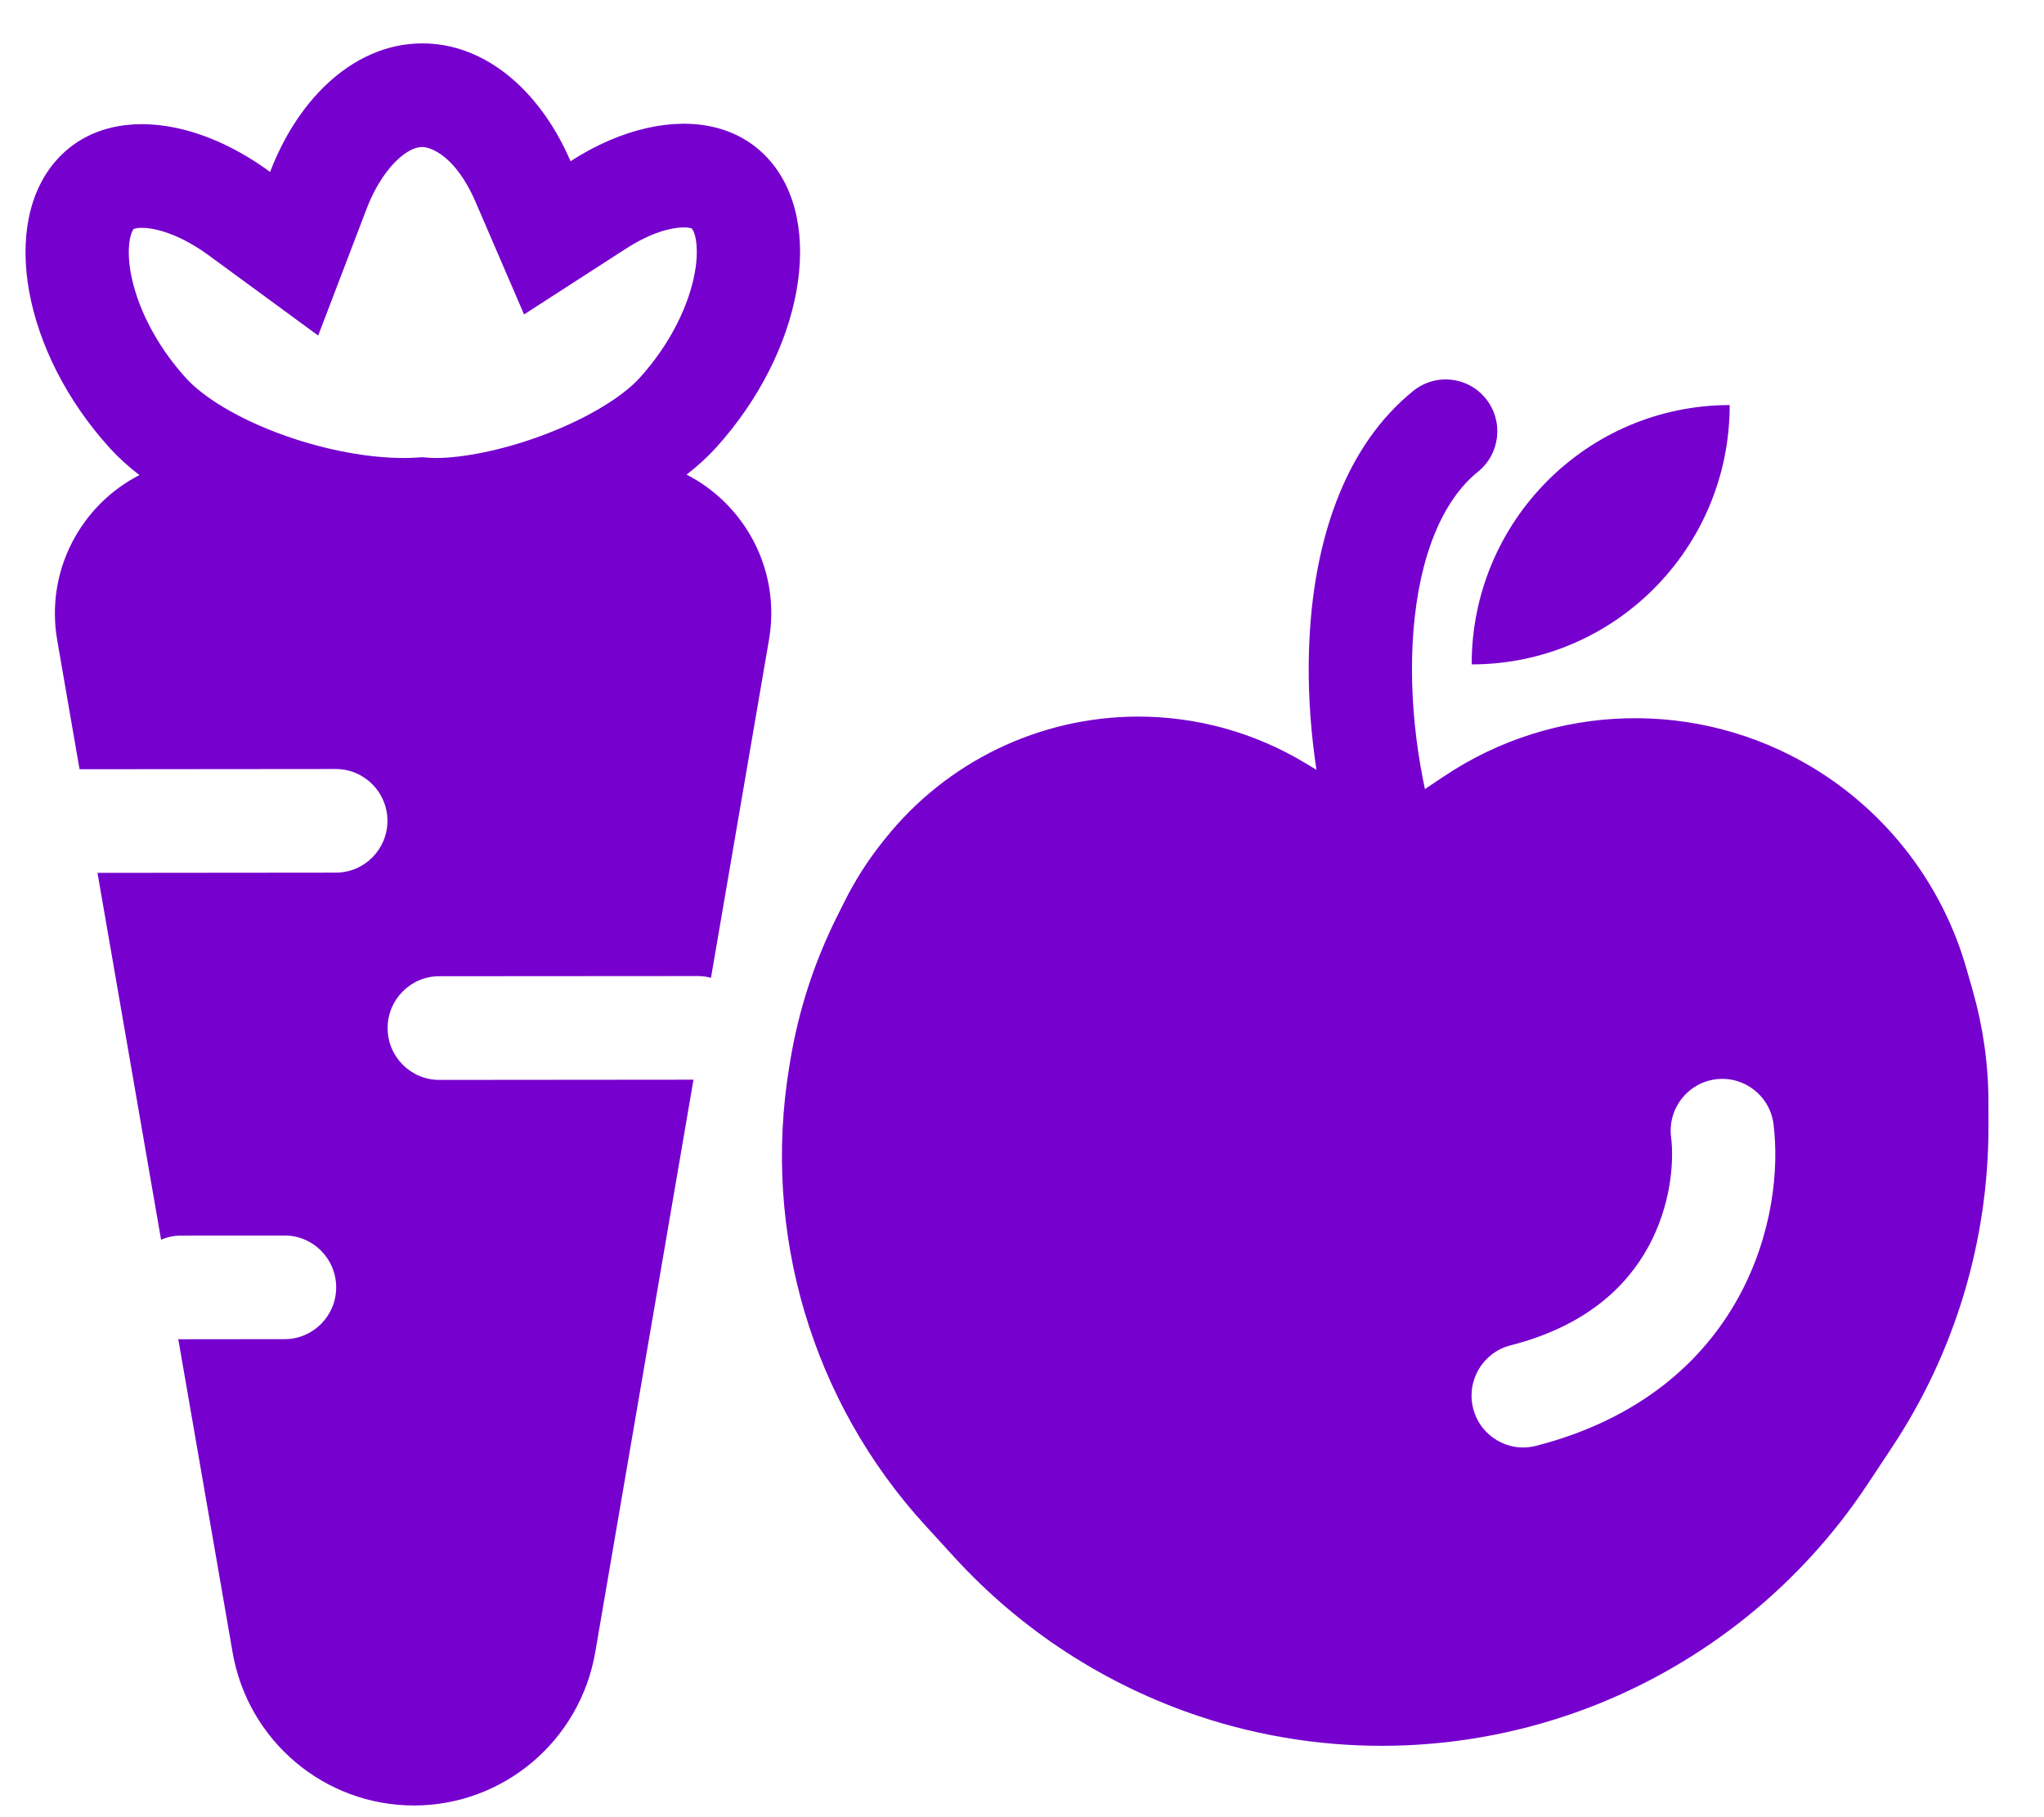 <svg width="36" height="32" viewBox="0 0 36 32" fill="none" xmlns="http://www.w3.org/2000/svg">
<g clip-path="url(#clip0_72_34)">
<path fill-rule="evenodd" clip-rule="evenodd" d="M2.455 8.366C2.261 8.217 2.087 8.059 1.937 7.894C0.404 6.209 -0.012 3.93 1.008 2.805C1.514 2.247 2.278 2.077 3.106 2.253C3.647 2.368 4.215 2.63 4.757 3.028C4.994 2.409 5.334 1.882 5.745 1.492C6.229 1.032 6.812 0.764 7.439 0.764C8.129 0.763 8.765 1.087 9.277 1.633C9.585 1.961 9.847 2.371 10.049 2.839C10.496 2.55 10.956 2.353 11.398 2.254C12.239 2.065 13.016 2.23 13.53 2.795C14.552 3.918 14.14 6.197 12.609 7.885C12.46 8.05 12.285 8.208 12.092 8.358C13.117 8.882 13.755 10.034 13.544 11.265L12.522 17.219C12.446 17.198 12.366 17.187 12.283 17.188L7.735 17.191C7.233 17.192 6.826 17.601 6.827 18.105C6.827 18.609 7.235 19.017 7.737 19.017L12.214 19.013L10.484 29.094C10.216 30.653 8.869 31.793 7.292 31.794C5.716 31.795 4.367 30.658 4.097 29.099L3.14 23.582C3.158 23.583 3.175 23.584 3.193 23.584L5.012 23.582C5.514 23.582 5.921 23.173 5.921 22.669C5.92 22.165 5.513 21.756 5.011 21.757L3.192 21.758C3.066 21.758 2.946 21.784 2.837 21.831L1.717 15.371L5.915 15.367C6.417 15.367 6.824 14.958 6.824 14.454C6.823 13.95 6.416 13.542 5.913 13.542L1.401 13.546L1.008 11.275C0.794 10.045 1.431 8.892 2.455 8.366ZM8.379 3.563L9.23 5.537L11.032 4.374C11.466 4.095 11.819 4.009 12.024 4.005C12.121 4.002 12.169 4.018 12.181 4.023L12.186 4.025C12.188 4.027 12.225 4.067 12.251 4.193C12.277 4.324 12.287 4.529 12.237 4.802C12.137 5.357 11.821 6.042 11.264 6.657C10.973 6.978 10.352 7.373 9.523 7.678C8.797 7.945 8.132 8.06 7.711 8.065H7.667C7.627 8.064 7.59 8.063 7.555 8.061L7.438 8.052L7.321 8.059C7.257 8.063 7.19 8.065 7.12 8.065H7.099C6.506 8.064 5.76 7.934 5.028 7.675C4.182 7.376 3.572 6.984 3.28 6.663C2.722 6.05 2.405 5.365 2.304 4.811C2.254 4.537 2.263 4.333 2.29 4.201C2.315 4.076 2.351 4.036 2.353 4.033C2.353 4.033 2.355 4.032 2.362 4.03C2.38 4.023 2.44 4.006 2.558 4.014C2.806 4.031 3.212 4.155 3.684 4.502L5.604 5.909L6.455 3.682C6.624 3.24 6.847 2.943 7.042 2.775C7.228 2.615 7.362 2.589 7.44 2.589C7.553 2.589 8.008 2.702 8.379 3.563Z" fill="#7600CE"/>
<path fill-rule="evenodd" clip-rule="evenodd" d="M15.586 14.774C16.669 13.413 18.309 12.621 20.044 12.619C21.079 12.618 22.095 12.9 22.983 13.434L24.087 14.097L24.493 14.3L25.429 13.673C27.379 12.366 29.906 12.303 31.919 13.513C33.239 14.307 34.211 15.575 34.635 17.06L34.747 17.452C34.928 18.088 35.021 18.747 35.021 19.409L35.022 19.838C35.023 21.849 34.432 23.816 33.321 25.49L32.887 26.145C31.709 27.921 30.005 29.288 28.024 30.055C25.813 30.91 23.365 30.972 21.115 30.221C19.467 29.671 17.986 28.709 16.812 27.426L16.296 26.862C14.302 24.683 13.419 21.704 13.901 18.785L13.919 18.675C14.063 17.802 14.337 16.956 14.73 16.164L14.871 15.882C15.056 15.51 15.279 15.159 15.537 14.835L15.586 14.774ZM20.045 14.444C18.863 14.445 17.745 14.986 17.007 15.913L16.958 15.974C16.78 16.198 16.626 16.44 16.498 16.697L16.358 16.979C16.045 17.608 15.828 18.28 15.714 18.973L15.695 19.083C15.305 21.448 16.02 23.862 17.636 25.627L18.151 26.191C19.117 27.246 20.334 28.037 21.689 28.489C23.537 29.105 25.551 29.055 27.369 28.352C29.001 27.72 30.405 26.594 31.373 25.134L31.807 24.479C32.719 23.105 33.204 21.49 33.203 19.839L33.203 19.41C33.202 18.918 33.133 18.428 32.998 17.955L32.886 17.563C32.589 16.523 31.909 15.635 30.984 15.079C29.575 14.232 27.805 14.275 26.439 15.191L25.334 15.932C24.896 16.225 24.334 16.261 23.863 16.025L23.212 15.699L22.048 14.999C21.443 14.636 20.751 14.444 20.045 14.444Z" fill="#7600CE"/>
<path fill-rule="evenodd" clip-rule="evenodd" d="M26.031 8.307C26.423 7.991 26.486 7.417 26.172 7.024C25.858 6.63 25.286 6.567 24.894 6.882C23.699 7.843 23.201 9.433 23.081 10.969C22.982 12.219 23.121 13.556 23.433 14.767L22.515 14.216C21.769 13.767 20.915 13.53 20.044 13.531C18.586 13.532 17.207 14.199 16.296 15.343L16.248 15.404C16.03 15.678 15.841 15.974 15.685 16.288L15.544 16.571C15.191 17.281 14.946 18.04 14.816 18.823L14.798 18.933C14.362 21.575 15.161 24.272 16.966 26.244L17.482 26.808C18.552 27.977 19.901 28.854 21.402 29.354C23.451 30.038 25.682 29.982 27.697 29.202C29.503 28.503 31.057 27.256 32.13 25.639L32.564 24.984C33.575 23.459 34.114 21.669 34.112 19.838L34.112 19.409C34.111 18.832 34.031 18.258 33.873 17.703L33.761 17.311C33.4 16.048 32.574 14.97 31.451 14.295C29.74 13.267 27.592 13.32 25.934 14.431L25.343 14.827C24.976 13.677 24.798 12.327 24.894 11.112C24.998 9.788 25.408 8.808 26.031 8.307ZM30.22 19.006C30.719 18.943 31.174 19.297 31.236 19.797C31.334 20.573 31.227 21.733 30.625 22.835C30.005 23.969 28.882 24.992 27.052 25.461C26.566 25.586 26.07 25.291 25.946 24.802C25.822 24.314 26.116 23.817 26.602 23.692C27.945 23.349 28.653 22.647 29.031 21.956C29.427 21.232 29.487 20.467 29.432 20.025C29.369 19.525 29.722 19.069 30.22 19.006Z" fill="#7600CE"/>
<path d="M25.92 11.7C25.918 9.18 27.953 7.135 30.464 7.133C30.466 9.653 28.432 11.698 25.92 11.7Z" fill="#7600CE"/>
</g>
<defs>
<clipPath id="clip0_72_34">
<rect width="36" height="32" fill="white"/>
</clipPath>
</defs>
</svg>
